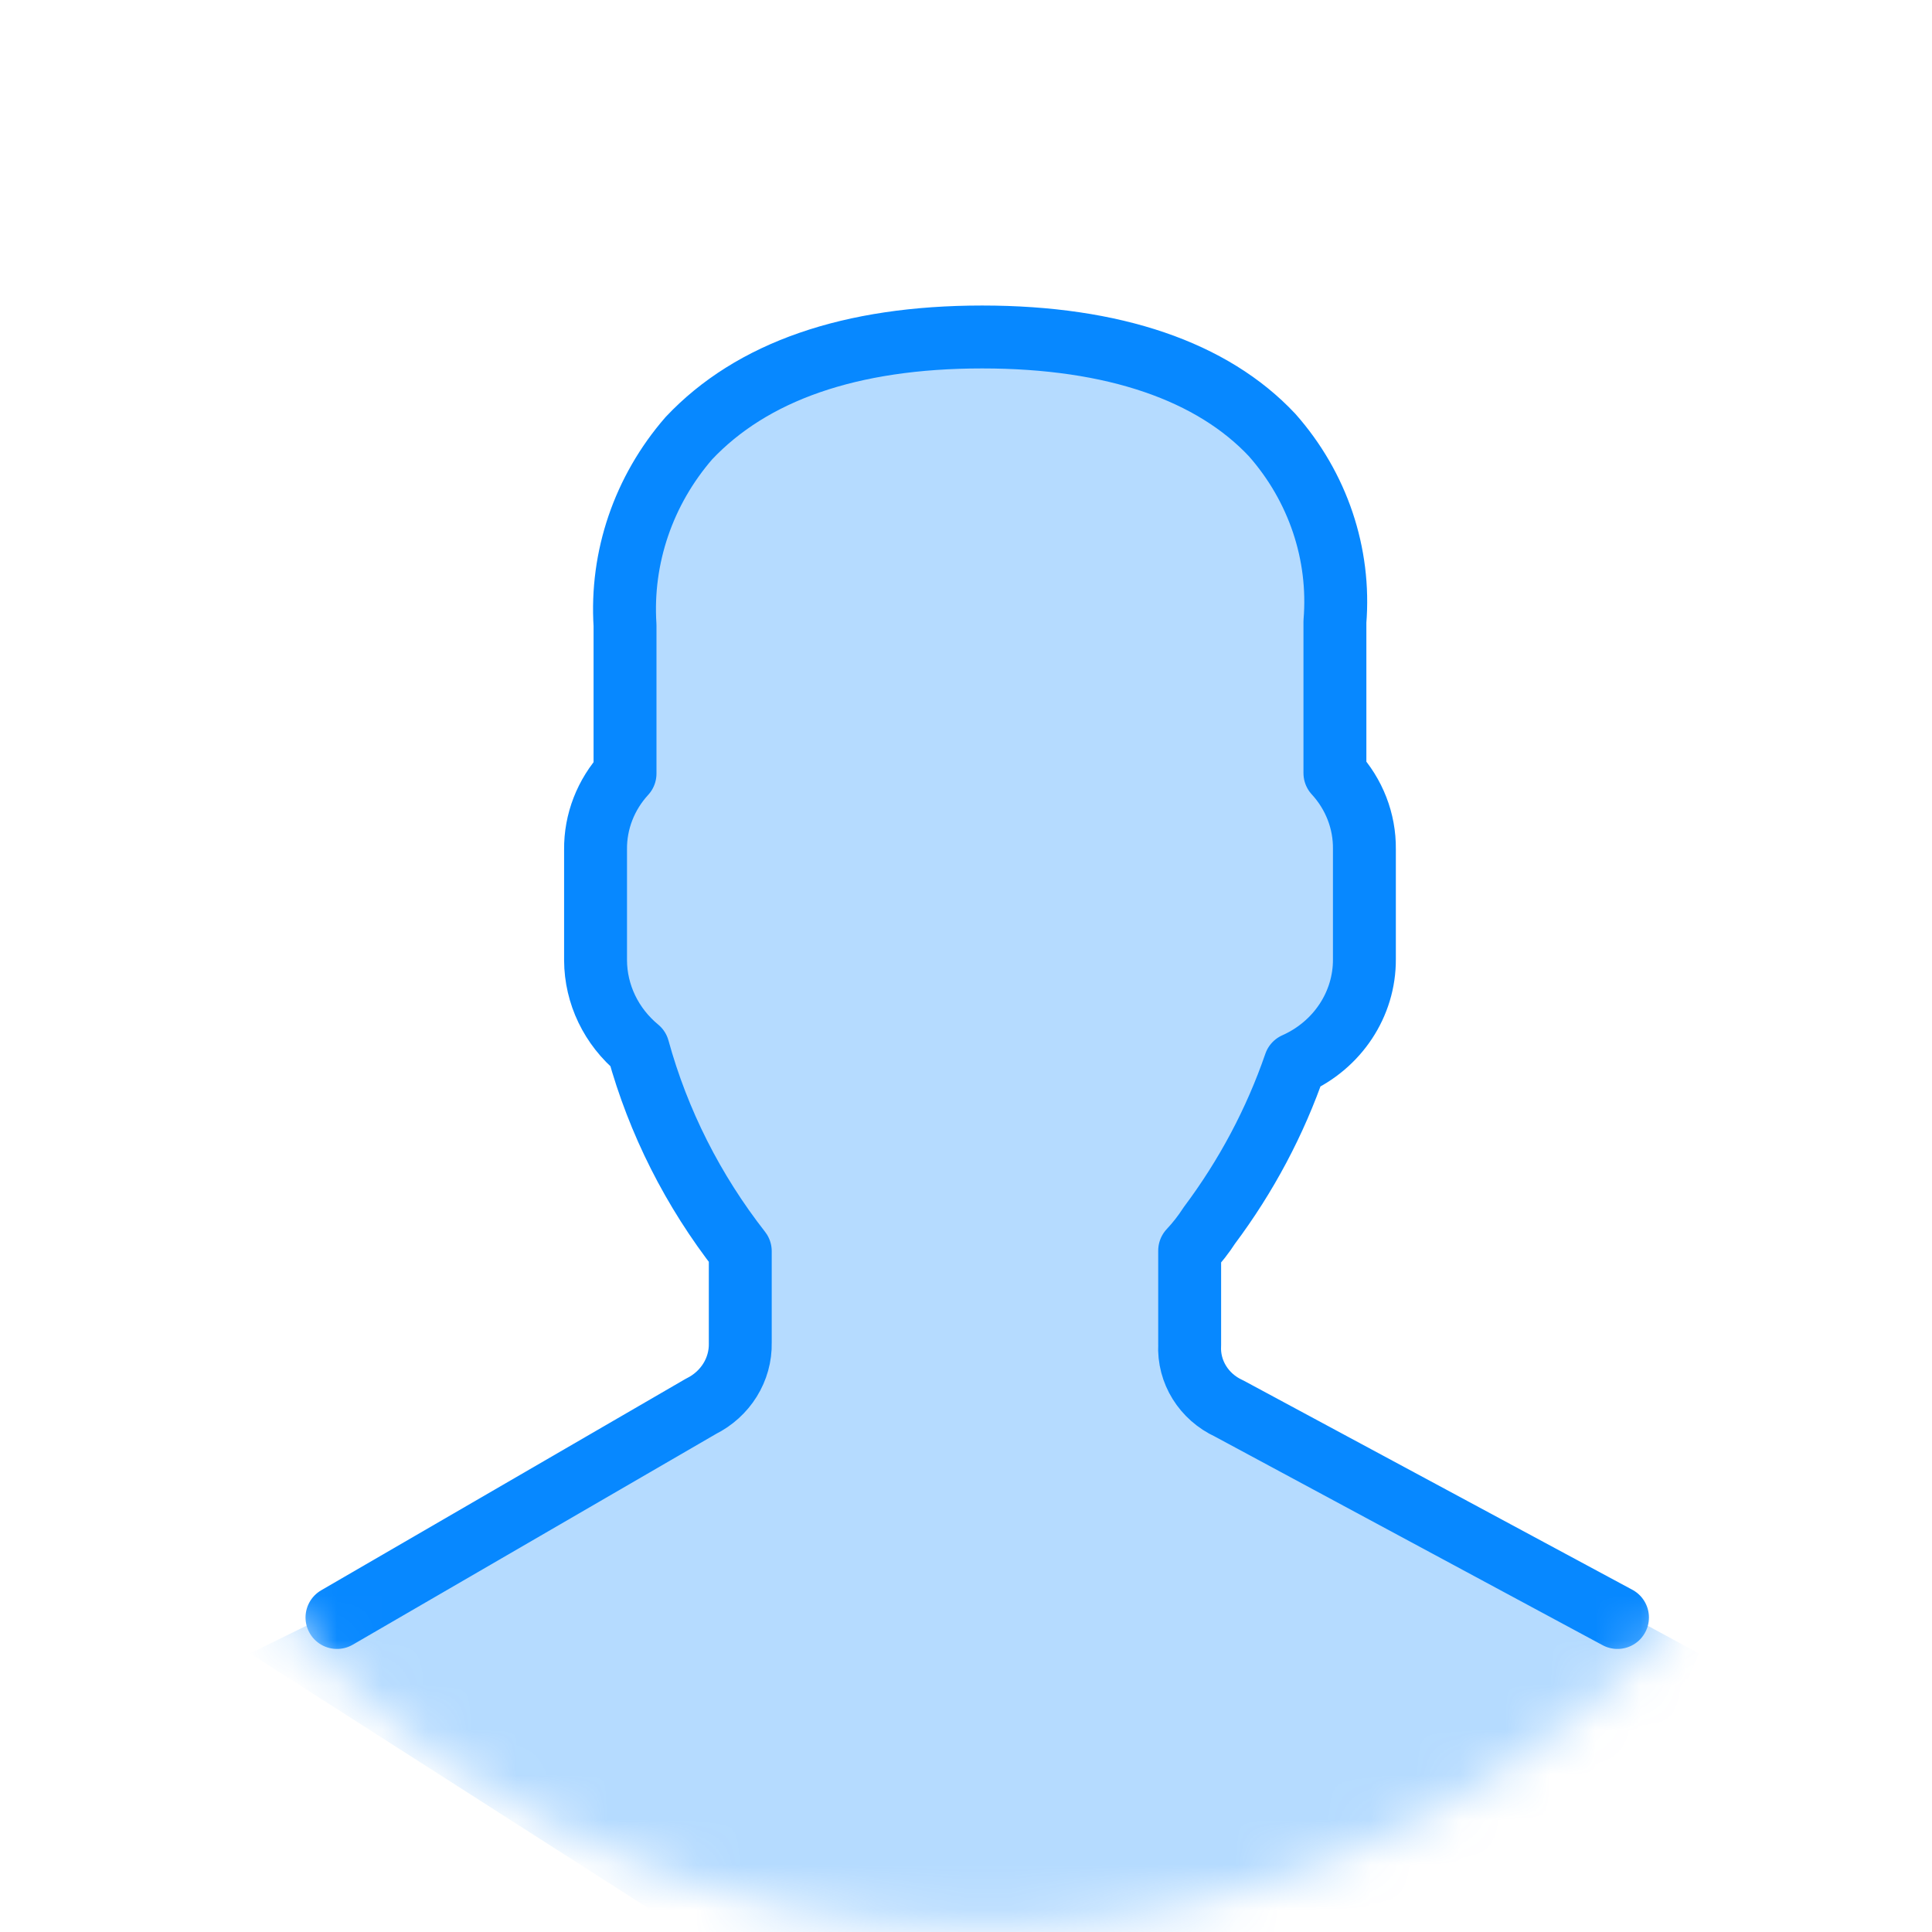 <svg width="43" height="43" viewBox="0 0 43 43" fill="none" xmlns="http://www.w3.org/2000/svg">
<mask id="mask0" style="mask-type:alpha" maskUnits="userSpaceOnUse" x="0" y="0" width="43" height="43">
<path fill-rule="evenodd" clip-rule="evenodd" d="M21.811 42.9C33.409 42.9 42.811 33.498 42.811 21.9C42.811 10.302 33.409 0.9 21.811 0.9C10.213 0.9 0.811 10.302 0.811 21.9C0.811 33.498 10.213 42.9 21.811 42.9Z" fill="white"/>
</mask>
<g mask="url(#mask0)">
<path opacity="0.3" fill-rule="evenodd" clip-rule="evenodd" d="M35.411 35.5L27.353 31.347C26.792 31.089 26.447 30.532 26.478 29.935V27.835C26.641 27.661 26.788 27.474 26.916 27.275C27.738 26.177 28.382 24.966 28.824 23.682C29.77 23.261 30.373 22.349 30.367 21.348V18.898C30.374 18.276 30.14 17.673 29.711 17.207V13.835C29.834 12.328 29.332 10.835 28.313 9.682C26.989 8.27 24.801 7.5 21.86 7.5C18.919 7.5 16.731 8.27 15.333 9.752C14.323 10.915 13.815 12.405 13.911 13.917V17.218C13.482 17.685 13.248 18.288 13.255 18.91V21.372C13.258 22.13 13.604 22.849 14.203 23.343C14.651 24.971 15.423 26.5 16.476 27.847V29.888C16.489 30.481 16.149 31.028 15.601 31.3L8.211 35.5L5.566 36.8L19.216 45.532L35.411 42.363L37.811 36.8L35.411 35.5Z" fill="#0788FF"/>
<path d="M36 36L27.353 31.347C26.792 31.089 26.447 30.532 26.478 29.935V27.835C26.641 27.661 26.788 27.474 26.916 27.275C27.738 26.177 28.382 24.966 28.824 23.682C29.77 23.261 30.373 22.349 30.367 21.348V18.898C30.374 18.276 30.14 17.673 29.711 17.207V13.835C29.834 12.328 29.332 10.835 28.313 9.682C26.988 8.27 24.801 7.5 21.86 7.5C18.919 7.5 16.731 8.27 15.333 9.752C14.323 10.915 13.815 12.405 13.911 13.917V17.218C13.482 17.685 13.248 18.288 13.255 18.91V21.372C13.258 22.13 13.604 22.849 14.203 23.343C14.651 24.971 15.423 26.5 16.476 27.847V29.888C16.489 30.481 16.149 31.028 15.601 31.3L7.5 36" stroke="#0788FF" stroke-width="1.4" stroke-linecap="round" stroke-linejoin="round"/>
</g>
</svg>
